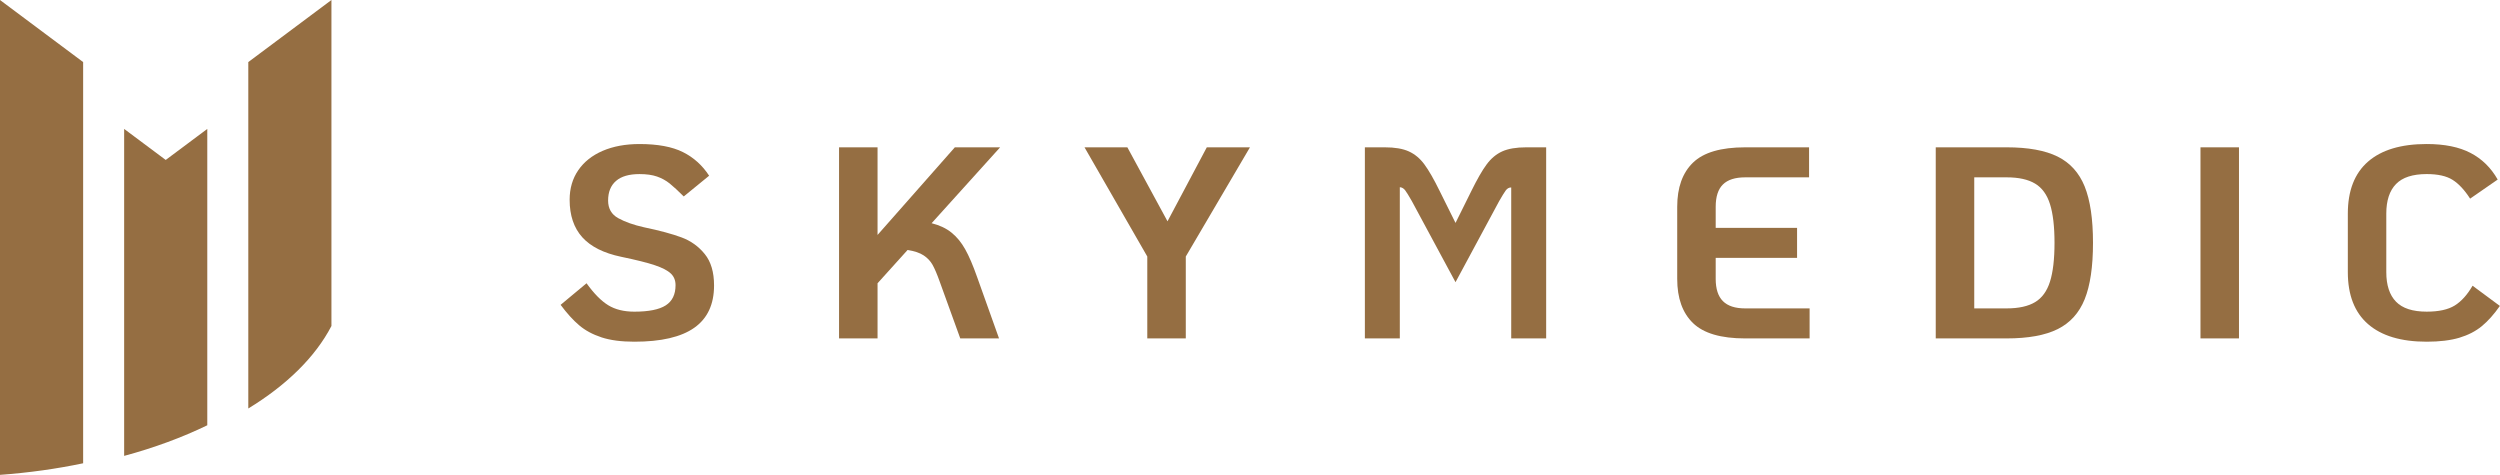 <?xml version="1.0" encoding="UTF-8" standalone="no"?><!DOCTYPE svg PUBLIC "-//W3C//DTD SVG 1.1//EN" "http://www.w3.org/Graphics/SVG/1.1/DTD/svg11.dtd"><svg width="100%" height="100%" viewBox="0 0 3403 647" version="1.1" xmlns="http://www.w3.org/2000/svg" xmlns:xlink="http://www.w3.org/1999/xlink" xml:space="preserve" xmlns:serif="http://www.serif.com/" style="fill-rule:evenodd;clip-rule:evenodd;stroke-linejoin:round;stroke-miterlimit:2;"><path d="M225.569,217.721l-56.582,-42.242l-0,445.068c41.111,-11.085 79.075,-25.157 113.164,-41.676l-0,-403.392l-56.582,42.242Z" style="fill:#956e42;fill-rule:nonzero;"/><path d="M0,0.003l0,646.373c39.282,-2.879 77.191,-8.206 113.164,-15.767l-0,-546.124l-113.164,-84.482Z" style="fill:#956e42;fill-rule:nonzero;"/><path d="M451.151,443.749l0,-443.749l-113.164,84.483l0,471.542c52.035,-31.721 91.182,-69.98 113.164,-112.276" style="fill:#956e42;fill-rule:nonzero;"/><path d="M818.656,459.161c-12,-3.955 -22.116,-9.417 -30.268,-16.359c-8.206,-6.914 -16.601,-16.197 -25.291,-27.847l35.299,-29.38c10.171,14.125 20.018,24.107 29.542,29.918c9.552,5.839 21.39,8.745 35.515,8.745c19.561,-0 33.794,-2.852 42.726,-8.556c8.906,-5.704 13.372,-14.852 13.372,-27.497c0,-6.431 -2.099,-11.704 -6.323,-15.794c-4.224,-4.063 -11.461,-7.856 -21.712,-11.327c-10.278,-3.498 -25.587,-7.291 -45.928,-11.516c-23.757,-4.977 -41.434,-13.802 -52.949,-26.555c-11.516,-12.78 -17.247,-29.811 -17.247,-51.12c0,-15.363 3.902,-28.735 11.704,-40.116c7.803,-11.408 18.861,-20.206 33.228,-26.421c14.368,-6.161 31.076,-9.282 50.179,-9.282c24.753,-0 44.474,3.659 59.084,10.977c14.609,7.291 26.501,18.027 35.676,32.152l-34.546,28.224c-7.695,-7.668 -14.072,-13.561 -19.157,-17.65c-5.085,-4.063 -10.816,-7.238 -17.273,-9.471c-6.43,-2.233 -14.367,-3.336 -23.784,-3.336c-14.153,-0 -24.78,3.067 -31.937,9.282c-7.211,6.188 -10.816,15.121 -10.816,26.771c0,10.87 4.601,18.887 13.776,23.946c9.147,5.058 20.905,9.255 35.299,12.457c21.309,4.439 38.26,9.04 50.905,13.748c12.619,4.682 23.193,12.242 31.587,22.655c8.448,10.412 12.646,24.645 12.646,42.725c-0,25.776 -8.987,44.986 -26.96,57.631c-17.972,12.646 -45.147,18.942 -81.55,18.942c-17.865,-0 -32.797,-1.991 -44.797,-5.946" style="fill:#956e42;fill-rule:nonzero;"/><path d="M1295.23,316.659c7.211,5.812 13.399,13.372 18.592,22.655c5.219,9.282 10.654,21.981 16.331,38.098l29.731,83.245l-52.762,-0l-28.25,-78.053c-3.444,-9.659 -6.619,-17.004 -9.444,-22.089c-2.852,-5.085 -6.888,-9.363 -12.08,-12.834c-5.22,-3.471 -12.538,-5.946 -21.928,-7.426l-40.896,45.336l-0,75.066l-52.412,-0l0,-260.121l52.412,0l-0,119.271l105.199,-119.271l61.641,0l-93.254,103.29c10.869,2.744 19.91,6.995 27.12,12.833" style="fill:#956e42;fill-rule:nonzero;"/><path d="M1561.69,349.166l-85.451,-148.625l58.331,0l54.644,100.707l53.488,-100.707l58.734,0l-87.334,148.625l-0,111.469l-52.412,0l0,-111.469Z" style="fill:#956e42;fill-rule:nonzero;"/><path d="M1857.87,200.531l27.147,-0c13.614,-0 24.538,1.856 32.69,5.569c8.18,3.713 15.256,9.605 21.175,17.677c5.946,8.018 12.887,20.098 20.798,36.214l21.578,43.453l21.551,-43.453c7.937,-16.116 14.852,-28.196 20.825,-36.214c5.946,-8.072 12.995,-13.964 21.147,-17.677c8.206,-3.713 19.103,-5.569 32.744,-5.569l27.12,-0l0,260.12l-47.568,0l-0,-205.503c-2.987,0 -5.435,1.373 -7.453,4.09c-1.991,2.718 -4.95,7.56 -8.932,14.475l-59.434,110.393l-59.461,-110.393c-3.955,-6.915 -6.915,-11.757 -8.933,-14.475c-1.991,-2.717 -4.439,-4.224 -7.425,-4.439l-0,205.852l-47.569,0l-0,-260.12Z" style="fill:#956e42;fill-rule:nonzero;"/><path d="M2304.57,439.829c-14.367,-13.883 -21.551,-33.927 -21.551,-60.214l0,-98.097c0,-26.259 7.184,-46.304 21.551,-60.187c14.368,-13.883 38.018,-20.798 70.977,-20.798l86.958,0l-0,40.87l-86.958,-0c-13.641,-0 -23.731,3.228 -30.269,9.659c-6.592,6.457 -9.874,16.6 -9.874,30.456l-0,28.628l110.769,-0l0,40.869l-110.769,-0l-0,28.6c-0,13.641 3.282,23.758 9.874,30.322c6.538,6.538 16.628,9.848 30.269,9.848l87.684,-0l0,40.869l-87.684,-0c-32.959,-0 -56.609,-6.942 -70.977,-20.825" style="fill:#956e42;fill-rule:nonzero;"/><path d="M2731.55,419.782c16.358,0 29.246,-2.879 38.663,-8.556c9.444,-5.677 16.17,-14.986 20.233,-27.874c4.089,-12.887 6.161,-30.457 6.161,-52.788c0,-22.278 -2.072,-39.847 -6.161,-52.734c-4.063,-12.888 -10.789,-22.197 -20.233,-27.874c-9.417,-5.677 -22.305,-8.556 -38.663,-8.556l-44.205,-0l-0,178.382l44.205,0Zm-96.617,-219.251l96.617,-0c29.246,-0 52.358,4.224 69.308,12.618c16.977,8.449 29.246,22.009 36.807,40.708c7.533,18.726 11.327,44.259 11.327,76.707c-0,32.502 -3.794,58.035 -11.327,76.761c-7.561,18.726 -19.83,32.259 -36.807,40.681c-16.95,8.421 -40.062,12.645 -69.308,12.645l-96.617,0l0,-260.12Z" style="fill:#956e42;fill-rule:nonzero;"/><rect x="2995.29" y="200.539" width="52.412" height="260.094" style="fill:#956e42;"/><path d="M3223.33,441.129c-18.322,-15.955 -27.47,-39.578 -27.47,-70.788l-0,-79.505c-0,-31.237 9.148,-54.833 27.47,-70.815c18.35,-15.982 44.959,-23.973 79.909,-23.973c24.269,0 44.152,4.036 59.622,12.108c15.498,8.044 27.82,20.098 36.995,36.241l-37.533,25.991c-7.668,-11.892 -15.659,-20.448 -23.973,-25.641c-8.286,-5.193 -19.99,-7.803 -35.111,-7.803c-19.076,0 -33.04,4.52 -41.784,13.561c-8.825,9.067 -13.237,22.492 -13.237,40.331l-0,79.505c-0,17.838 4.412,31.291 13.237,40.331c8.744,9.04 22.708,13.56 41.784,13.56c16.358,0 29.031,-2.771 38.098,-8.34c9.04,-5.597 17.139,-14.583 24.322,-26.96l37.156,27.498c-7.937,11.408 -16.089,20.555 -24.51,27.497c-8.422,6.942 -18.646,12.188 -30.672,15.82c-12,3.552 -26.798,5.381 -44.394,5.381c-34.95,0 -61.559,-7.991 -79.909,-23.999" style="fill:#956e42;fill-rule:nonzero;"/></svg>